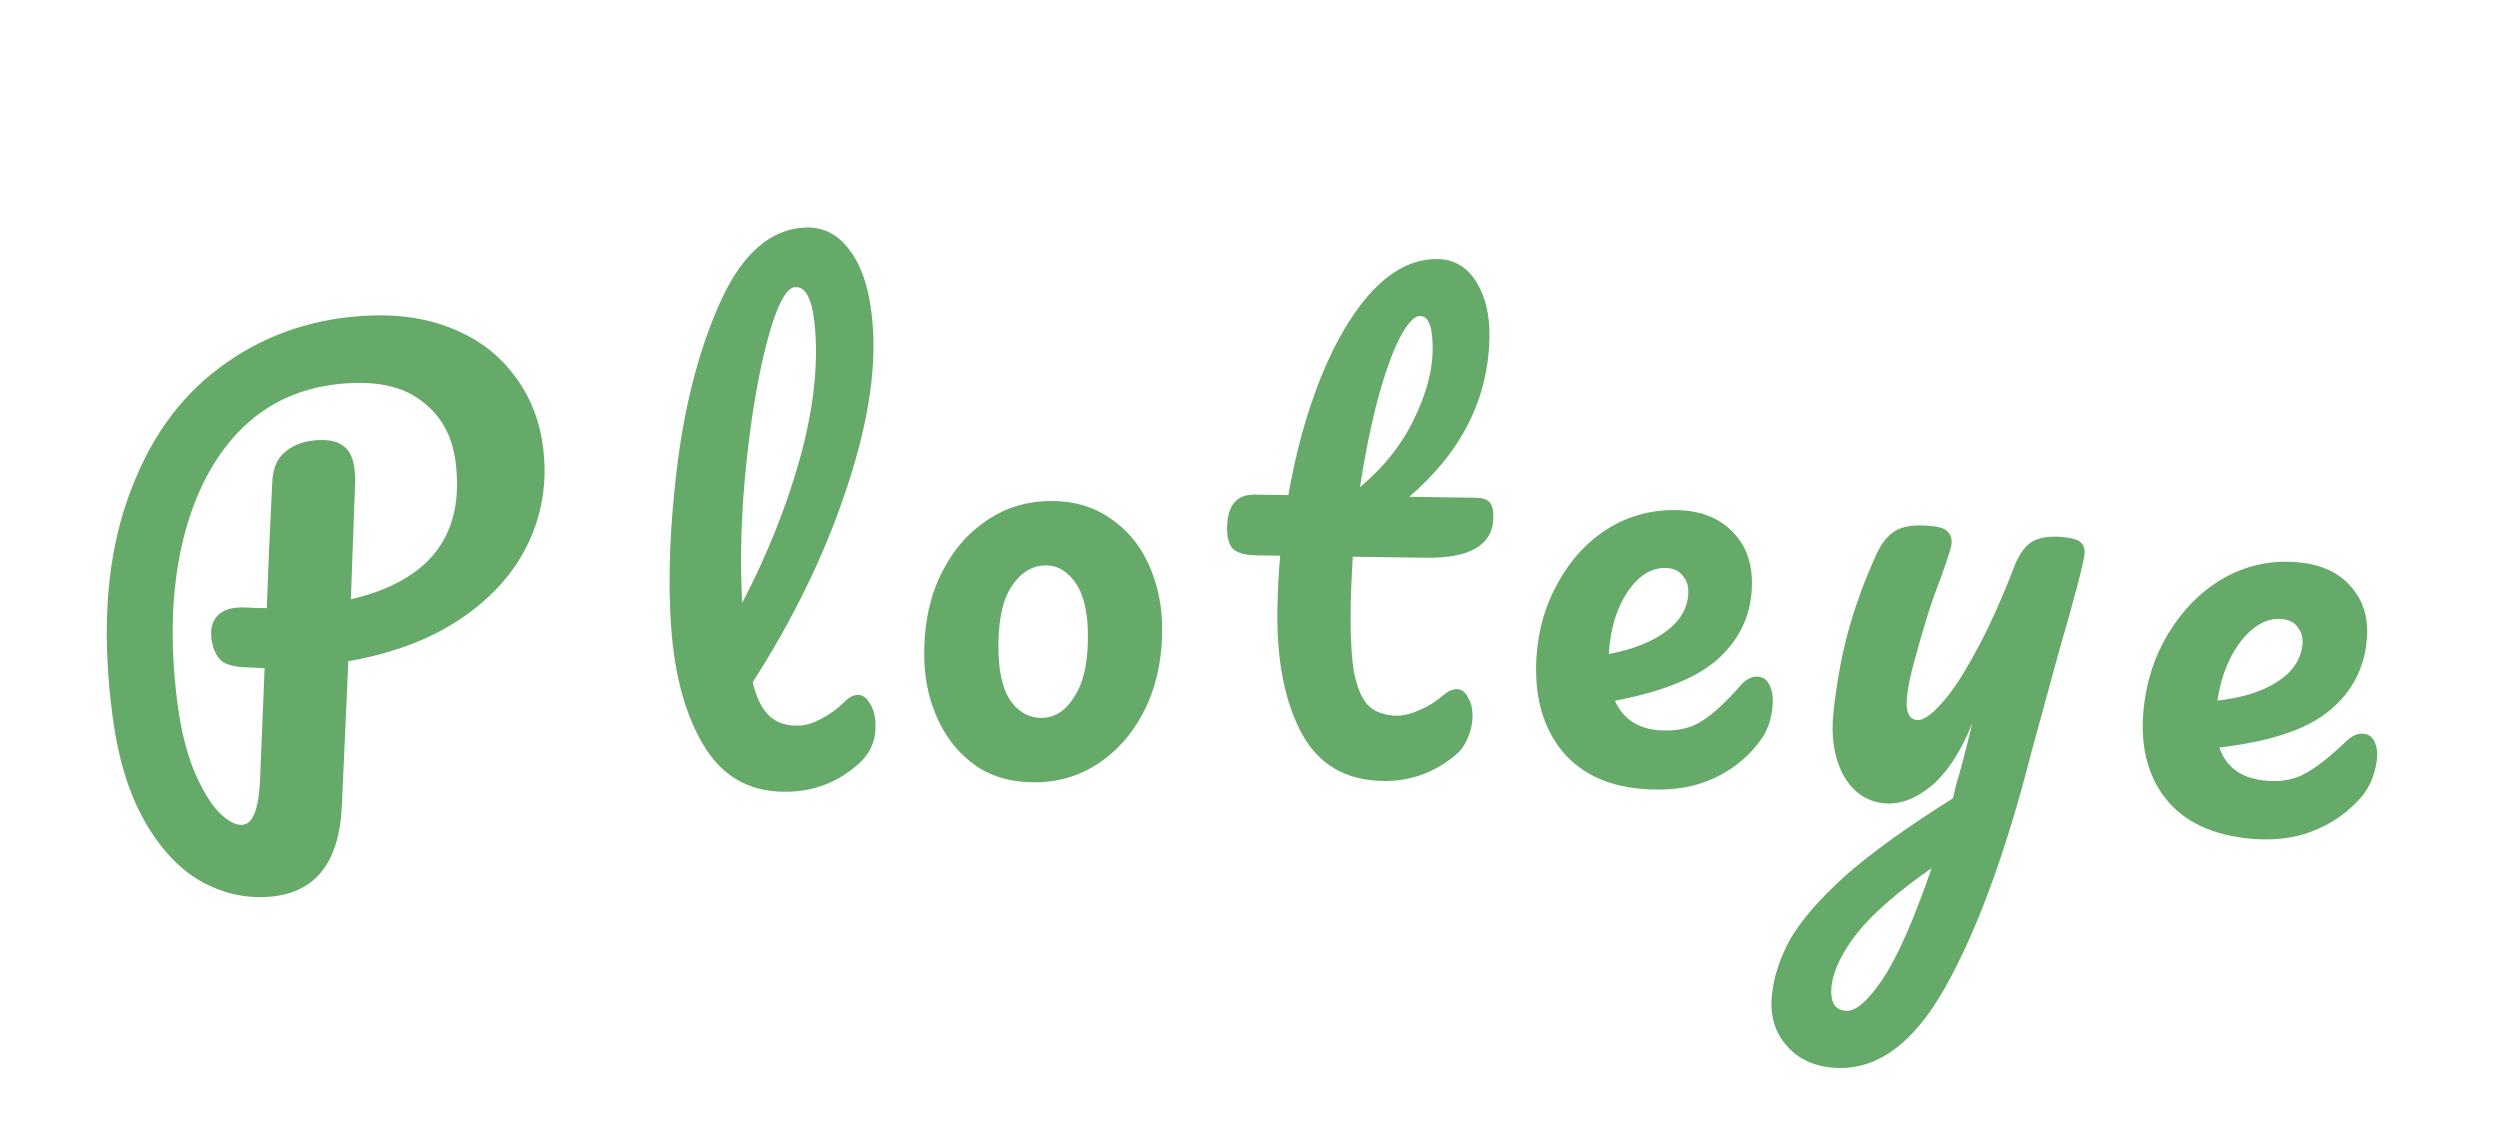 <svg width="1260" height="565" viewBox="0 0 1260 565" fill="none" xmlns="http://www.w3.org/2000/svg">
<path d="M273.645 224.98C275.895 241.83 273.583 257.751 266.711 272.742C259.838 287.733 248.643 300.563 233.125 311.232C217.607 321.901 198.417 329.236 175.555 333.236L172.294 406.243C171.001 434.319 159.315 449.512 137.235 451.822C125.101 453.092 113.386 450.699 102.09 444.645C90.992 438.57 81.381 428.52 73.256 414.496C65.13 400.471 59.639 382.754 56.78 361.344C51.406 321.101 53.318 286.327 62.515 257.022C71.884 227.498 86.583 204.653 106.61 188.487C126.811 172.101 150.138 162.524 176.594 159.756C195.292 157.8 211.542 159.416 225.345 164.605C239.347 169.773 250.384 177.664 258.457 188.276C266.703 198.67 271.765 210.905 273.645 224.98ZM176.836 302.046C216.925 292.625 234.495 269.379 229.545 232.308C227.798 219.224 222.005 209.076 212.168 201.864C202.503 194.433 188.62 191.664 170.519 193.559C150.03 195.702 132.988 204.019 119.393 218.507C105.996 232.974 96.656 252.143 91.372 276.013C86.26 299.664 85.663 326.16 89.581 355.499C91.222 367.79 93.872 378.569 97.529 387.834C101.386 397.079 105.561 404.18 110.055 409.137C114.722 413.875 118.845 416.057 122.426 415.682C127.398 415.162 130.265 407.927 131.024 393.978L133.366 336.746C125.449 336.369 122.002 336.227 123.023 336.321C116.923 335.954 112.806 334.576 110.671 332.186C108.511 329.598 107.152 326.223 106.596 322.06C106.014 317.698 106.744 314.104 108.787 311.277C111.029 308.43 114.338 306.777 118.714 306.319C120.703 306.111 122.208 306.054 123.229 306.148C128.109 306.441 131.855 306.552 134.467 306.48C134.989 290.746 135.902 269.645 137.209 243.176C137.502 236.311 139.552 231.272 143.359 228.06C147.338 224.628 152.212 222.611 157.98 222.007C164.544 221.32 169.391 222.12 172.52 224.405C175.821 226.472 177.829 230.182 178.544 235.534C178.967 238.706 179.113 241.304 178.979 243.328L176.836 302.046Z" fill="#66AA69"/>
<path d="M425.742 353.601C427.796 351.483 429.922 350.363 432.118 350.24C434.514 350.105 436.511 351.396 438.109 354.11C439.892 356.614 440.918 359.761 441.189 363.552C441.788 371.93 439.27 378.781 433.636 384.104C423.866 393.263 412.391 398.212 399.211 398.95C380.241 400.013 365.799 392.91 355.887 377.642C345.96 362.175 340.084 341.674 338.259 316.139C336.52 291.801 337.633 263.899 341.6 232.431C345.766 200.953 353.141 173.701 363.725 150.676C374.508 127.639 388.387 115.646 405.36 114.695C414.945 114.158 422.754 118.228 428.788 126.903C435.006 135.367 438.707 147.878 439.89 164.436C441.587 188.176 436.965 216.074 426.024 248.133C415.283 280.18 399.72 312.096 379.337 343.882C381.319 351.983 384.236 357.728 388.087 361.118C391.938 364.507 396.959 366.029 403.149 365.682C406.544 365.492 410.266 364.282 414.317 362.052C418.568 359.811 422.376 356.994 425.742 353.601ZM400.888 144.689C396.295 144.946 391.695 153.516 387.087 170.398C382.48 187.28 378.856 208.113 376.217 232.896C373.577 257.68 372.863 281.354 374.075 303.919C386.585 279.784 396.199 255.812 402.918 232.002C409.622 207.992 412.283 186.312 410.9 166.961C409.817 151.8 406.479 144.376 400.888 144.689Z" fill="#66AA69"/>
<path d="M522.78 394.278C510.983 394.535 500.805 391.856 492.246 386.241C483.881 380.422 477.465 372.76 473 363.255C468.534 353.751 466.148 343.5 465.842 332.505C465.42 317.311 467.844 303.755 473.114 291.837C478.579 279.716 486.119 270.249 495.733 263.438C505.342 256.427 516.245 252.789 528.442 252.523C540.239 252.266 550.42 255.045 558.985 260.86C567.544 266.474 574.057 274.034 578.523 283.539C582.988 293.044 585.374 303.294 585.68 314.29C586.103 329.484 583.581 343.142 578.116 355.263C572.646 367.185 565.006 376.654 555.197 383.669C545.583 390.48 534.777 394.016 522.78 394.278ZM525.179 361.818C531.977 361.67 537.573 357.847 541.966 350.35C546.559 342.848 548.659 332 548.264 317.806C547.958 306.81 545.728 298.557 541.573 293.046C537.418 287.535 532.542 284.841 526.943 284.963C519.745 285.12 513.849 288.949 509.256 296.451C504.857 303.748 502.858 314.594 503.258 328.989C503.575 340.384 505.808 348.737 509.957 354.048C514.106 359.359 519.18 361.949 525.179 361.818Z" fill="#66AA69"/>
<path d="M681.79 280.59C681.21 290.583 680.87 298.379 680.769 303.978C680.511 318.375 681.007 329.683 682.26 337.902C683.716 345.923 686.112 351.757 689.447 355.405C692.985 358.855 697.854 360.623 704.053 360.711C707.253 360.756 711.071 359.809 715.506 357.872C719.942 355.934 723.988 353.391 727.645 350.242C729.881 348.273 732.099 347.304 734.298 347.335C736.698 347.369 738.573 348.796 739.922 351.615C741.476 354.237 742.218 357.448 742.15 361.247C742.081 365.047 741.215 368.735 739.55 372.312C738.086 375.891 735.832 378.86 732.789 381.217C722.236 389.669 710.36 393.803 697.161 393.617C678.163 393.349 664.406 385.255 655.891 369.333C647.379 353.212 643.354 332.353 643.814 306.757C643.972 297.959 644.432 289.065 645.193 280.074L633.494 279.91C627.495 279.825 623.415 278.668 621.255 276.437C619.295 274.209 618.358 270.696 618.444 265.896C618.645 254.698 623.245 249.163 632.244 249.289L649.343 249.53C653.138 227.582 658.698 207.558 666.025 189.459C673.351 171.361 682.011 156.982 692.004 146.321C702.197 135.664 712.993 130.416 724.392 130.576C732.791 130.694 739.324 134.487 743.99 141.953C748.657 149.419 750.89 158.752 750.688 169.95C750.131 200.945 736.647 227.758 710.237 250.388L743.833 250.861C747.033 250.906 749.32 251.638 750.695 253.058C752.07 254.477 752.723 257.087 752.655 260.886C752.407 274.684 740.984 281.424 718.386 281.105L681.79 280.59ZM715.775 159.257C712.775 159.215 709.307 162.967 705.371 170.512C701.639 177.86 697.952 188.209 694.312 201.559C690.875 214.712 687.911 229.371 685.42 245.538C697.402 235.506 706.406 224.231 712.432 211.715C718.661 199.002 721.87 187.446 722.056 177.047C722.268 165.249 720.175 159.319 715.775 159.257Z" fill="#66AA69"/>
<path d="M885.887 341.043C888.484 341.169 890.407 342.463 891.658 344.926C893.108 347.399 893.703 350.731 893.444 354.923C893.001 362.11 890.92 368.216 887.204 373.241C881.08 381.554 873.276 387.884 863.79 392.23C854.505 396.585 843.57 398.459 830.984 397.85C811.807 396.921 797.276 390.512 787.391 378.621C777.519 366.53 773.187 350.704 774.395 331.141C775.246 317.367 778.932 304.732 785.452 293.235C791.985 281.538 800.562 272.443 811.181 265.949C822.001 259.466 833.903 256.538 846.888 257.166C858.474 257.727 867.547 261.67 874.108 268.995C880.68 276.121 883.603 285.572 882.875 297.35C882.024 311.124 876.297 322.759 865.692 332.257C855.299 341.564 838.038 348.537 813.908 353.175C818.135 362.59 825.942 367.573 837.329 368.124C845.519 368.521 852.328 366.948 857.757 363.407C863.385 359.875 869.972 353.787 877.519 345.143C880.101 342.264 882.89 340.898 885.887 341.043ZM839.981 286.264C832.59 285.906 826.032 289.893 820.308 298.226C814.783 306.567 811.645 316.827 810.893 329.004L810.856 329.602C822.815 327.378 832.363 323.636 839.5 318.375C846.637 313.115 850.434 306.792 850.89 299.406C851.125 295.613 850.211 292.565 848.149 290.263C846.299 287.771 843.577 286.438 839.981 286.264Z" fill="#66AA69"/>
<path d="M1039.16 270.629C1043.75 271.016 1046.87 271.881 1048.54 273.226C1050.2 274.57 1050.88 276.634 1050.58 279.418C1050.07 284.19 1045.65 300.974 1037.32 329.768C1029.72 357.419 1025.24 373.796 1023.89 378.899C1011.01 429.382 996.495 468.991 980.331 497.726C964.166 526.461 945.322 539.921 923.798 538.105C913.635 537.248 905.706 533.369 900.014 526.468C894.3 519.765 891.989 511.343 893.081 501.202C894.086 491.856 897.206 482.488 902.44 473.097C907.874 463.723 917.055 453.16 929.983 441.409C943.09 429.873 961.183 416.852 984.262 402.344L985.898 395.56C988.085 388.32 990.813 377.915 994.084 364.346C988.557 378.327 981.8 388.793 973.812 395.744C965.845 402.497 957.876 405.537 949.904 404.864C940.936 404.108 934.001 399.409 929.099 390.769C924.418 381.946 922.741 371.371 924.068 359.042C925.673 344.128 928.136 330.591 931.456 318.43C934.797 306.071 939.509 293.124 945.591 279.591C948.226 273.794 951.476 269.754 955.342 267.472C959.207 265.189 965.026 264.376 972.799 265.031C977.183 265.401 980.097 266.349 981.542 267.876C983.186 269.419 983.858 271.582 983.558 274.366C983.387 275.957 981.713 281.234 978.536 290.196C975.751 297.385 973.44 303.912 971.602 309.777C969.13 317.796 966.89 325.532 964.881 332.988C962.893 340.245 961.642 346.259 961.129 351.032C960.315 358.588 962.001 362.543 966.186 362.896C969.176 363.148 973.184 360.476 978.21 354.88C983.436 349.301 989.193 340.657 995.481 328.947C1001.97 317.255 1008.56 302.761 1015.24 285.467C1017.48 279.636 1020.33 275.562 1023.8 273.246C1027.46 270.947 1032.59 270.074 1039.16 270.629ZM930.201 509.45C935.183 509.87 941.384 504.574 948.804 493.562C956.223 482.55 964.467 463.882 973.534 437.558C956.797 449.189 944.374 459.98 936.265 469.93C928.333 480.097 923.939 489.157 923.083 497.111C922.719 500.492 923.017 503.326 923.977 505.614C925.137 507.919 927.212 509.198 930.201 509.45Z" fill="#66AA69"/>
<path d="M1191.48 369.845C1194.06 370.156 1195.86 371.582 1196.89 374.121C1198.11 376.685 1198.4 380.042 1197.76 384.194C1196.67 391.31 1194.04 397.234 1189.87 401.967C1183 409.796 1174.64 415.533 1164.77 419.176C1155.11 422.842 1144.02 423.922 1131.51 422.413C1112.45 420.115 1098.52 412.698 1089.73 400.162C1080.97 387.428 1078.08 371.375 1081.07 352.003C1083.16 338.363 1087.99 326.059 1095.54 315.091C1103.13 303.924 1112.51 295.493 1123.7 289.795C1135.09 284.121 1147.24 282.062 1160.15 283.619C1171.66 285.007 1180.37 289.58 1186.25 297.336C1192.17 304.895 1194.23 314.506 1192.43 326.169C1190.33 339.808 1183.56 350.971 1172.11 359.658C1160.89 368.171 1143.03 373.869 1118.52 376.753C1121.88 386.42 1129.22 391.936 1140.54 393.301C1148.68 394.283 1155.62 393.207 1161.36 390.073C1167.3 386.964 1174.43 381.381 1182.75 373.323C1185.59 370.645 1188.5 369.486 1191.48 369.845ZM1150.61 312.066C1143.27 311.18 1136.36 314.676 1129.89 322.554C1123.62 330.455 1119.55 340.435 1117.7 352.493L1117.61 353.086C1129.75 351.731 1139.62 348.693 1147.22 343.972C1154.82 339.252 1159.19 333.234 1160.31 325.92C1160.89 322.164 1160.26 319.068 1158.41 316.63C1156.79 314.018 1154.19 312.497 1150.61 312.066Z" fill="#66AA69"/>
</svg>
